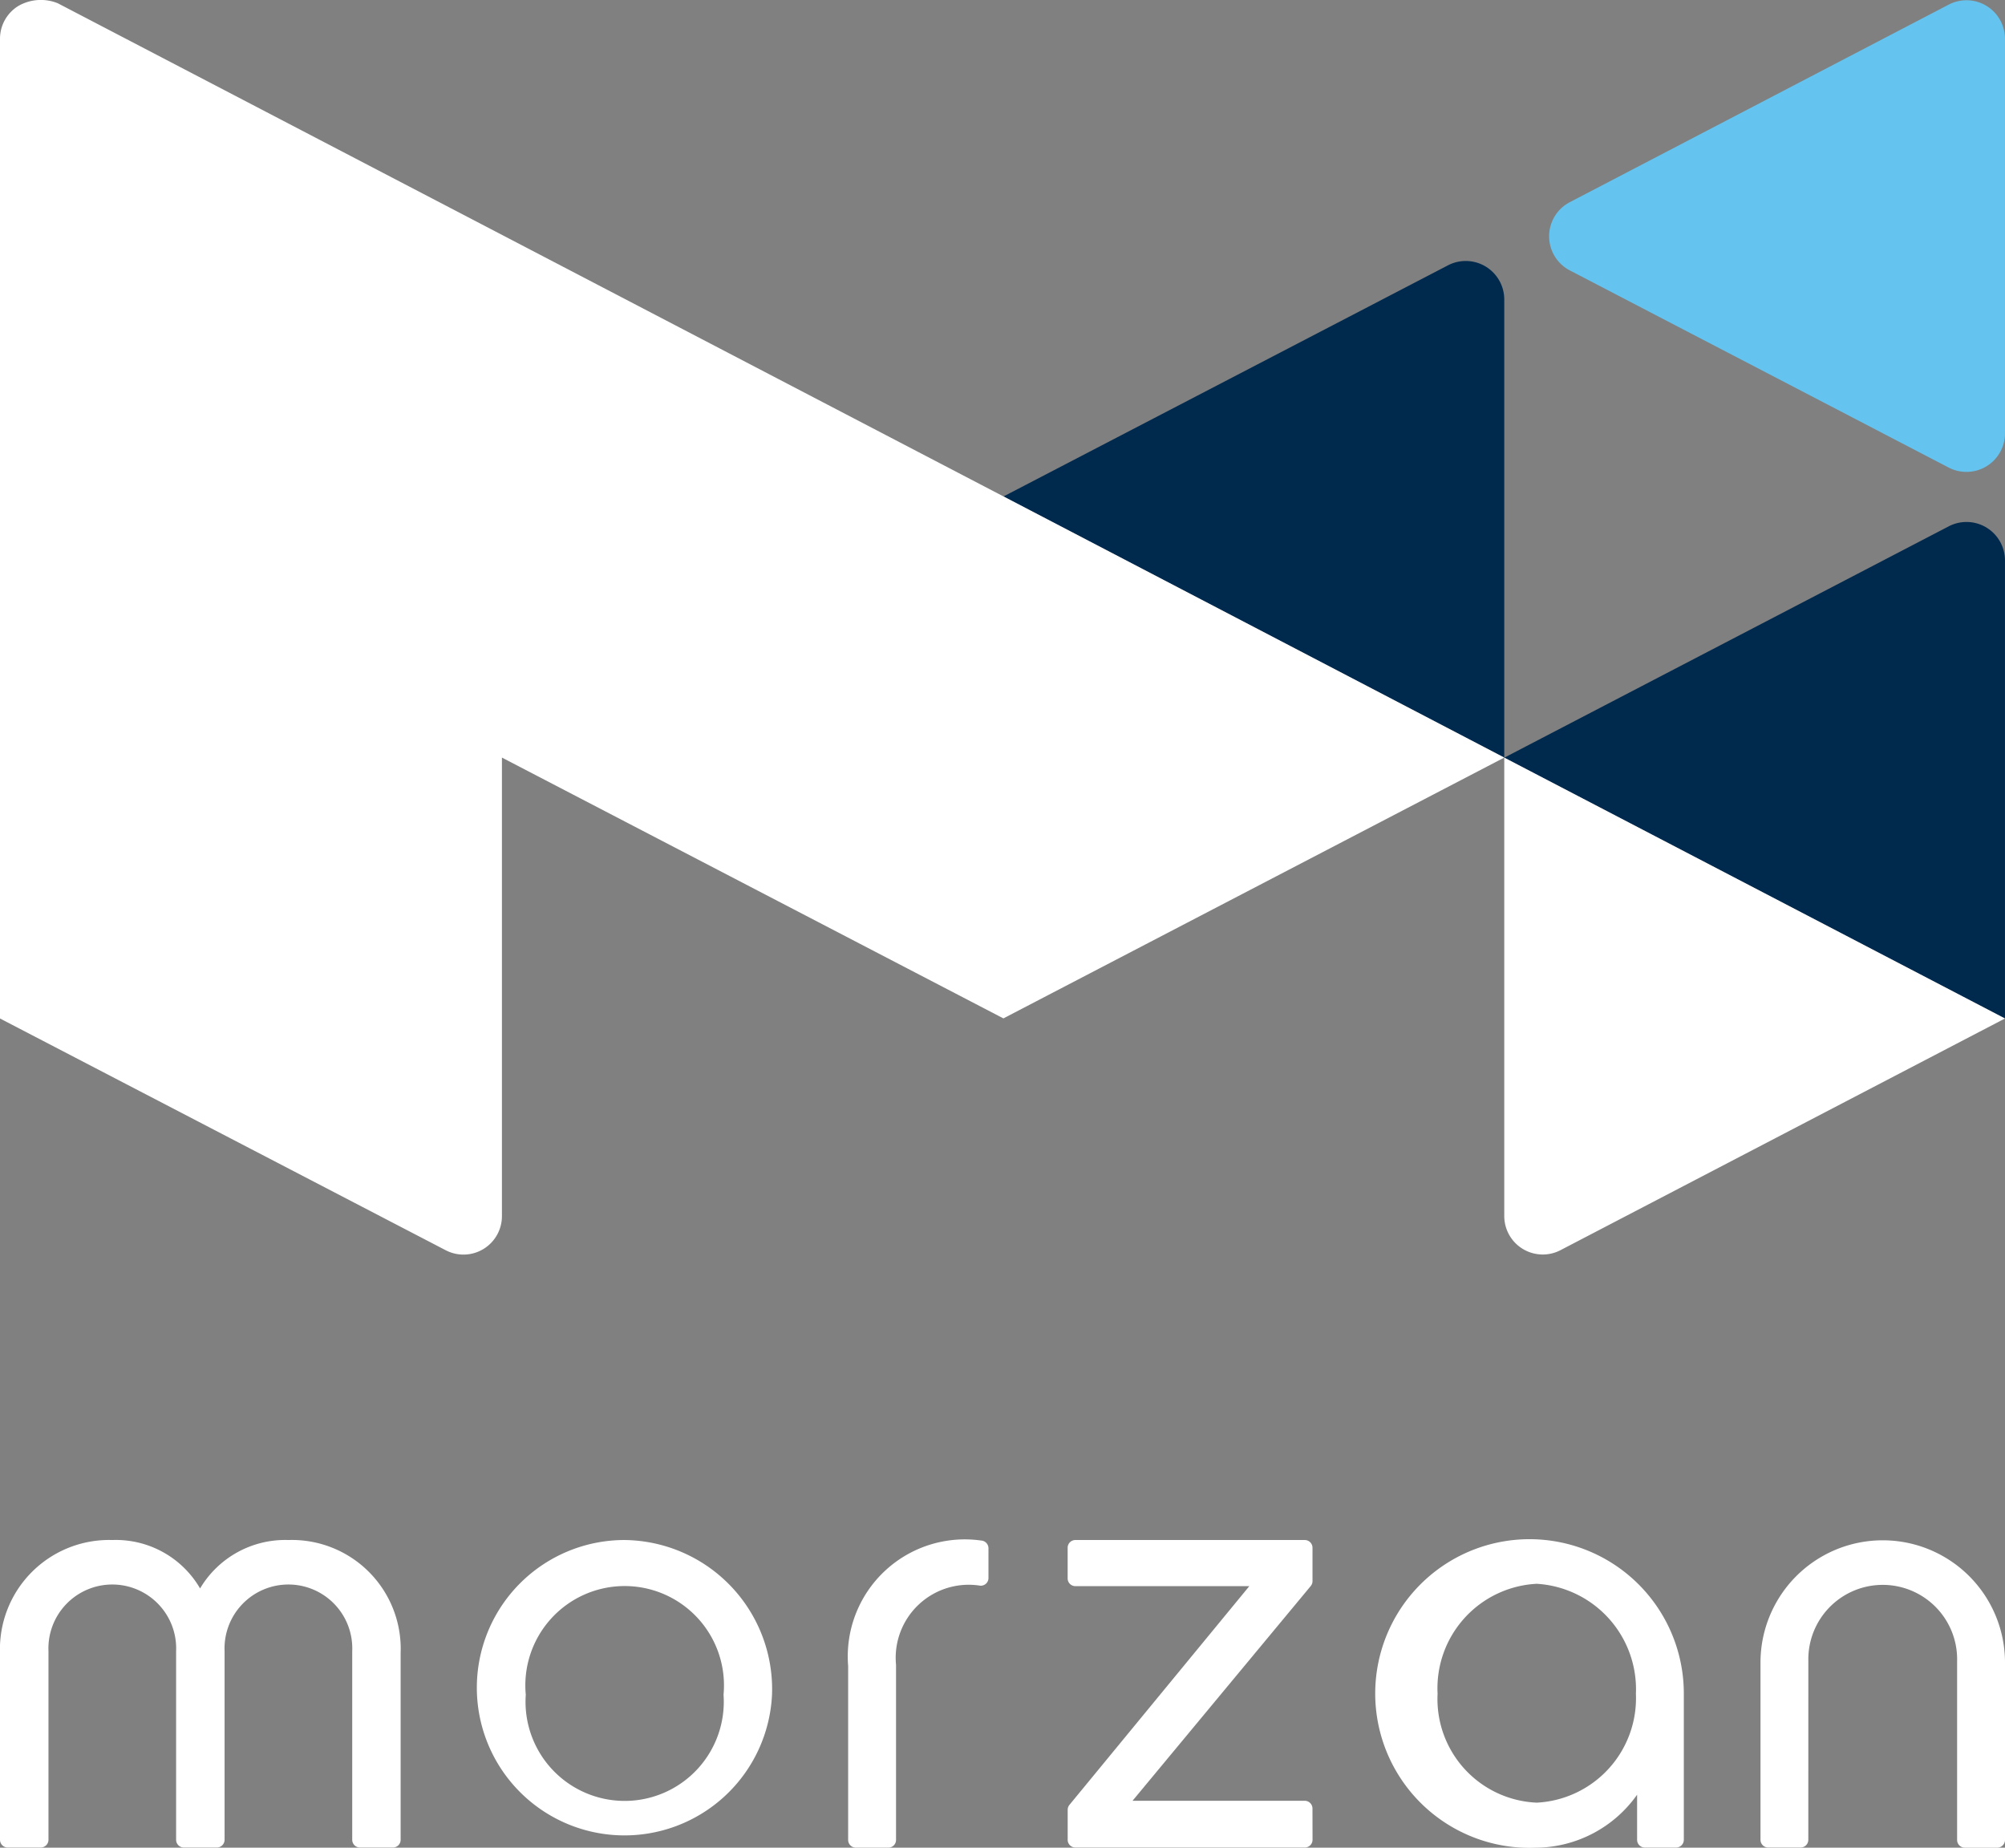 <svg xmlns="http://www.w3.org/2000/svg" width="63.813" height="58.8" viewBox="0 0 63.813 58.8"><rect x="0" y="0" width="63.813" height="58.8" fill="#808080" stroke="none"/><defs><style>.a{fill:#00294e;}.b{fill:#fff;}.c{fill:#65c4ef;}</style></defs><g transform="translate(-28.325 -70.256)"><g transform="translate(28.325 70.256)"><path class="a" d="M63.921,75.971a1.226,1.226,0,0,1,1.79,1.087v14.58L49.773,83.327Z" transform="translate(-17.835 -67.528)"/><path class="a" d="M74.622,81.55a1.224,1.224,0,0,1,1.79,1.086V97.212l-15.936-8.3Z" transform="translate(-12.6 -64.8)"/><path class="b" d="M28.915,70.442a1.223,1.223,0,0,0-.59,1.047v31.179l14.193,7.379a1.224,1.224,0,0,0,1.782-1.09V94.365l15.96,8.3,15.941-8.3L30.163,70.359A1.438,1.438,0,0,0,28.915,70.442Z" transform="translate(-28.325 -70.256)"/><path class="b" d="M60.476,86.447v14.589a1.225,1.225,0,0,0,1.782,1.09l14.154-7.377Z" transform="translate(-12.6 -62.337)"/><path class="c" d="M74.152,70.4a1.225,1.225,0,0,1,1.791,1.086V84.046a1.226,1.226,0,0,1-1.79,1.087l-12.06-6.275a1.224,1.224,0,0,1,0-2.171Z" transform="translate(-12.131 -70.253)"/></g><g transform="translate(28.325 119.243)"><path class="b" d="M41.076,112.707a.246.246,0,0,1-.246.247H39.782a.247.247,0,0,1-.247-.247v-6a2.033,2.033,0,1,0-4.062,0v6a.248.248,0,0,1-.247.247H34.177a.247.247,0,0,1-.247-.247v-6a2.033,2.033,0,1,0-4.062,0v6a.248.248,0,0,1-.247.247H28.572a.247.247,0,0,1-.247-.247V106.76a3.475,3.475,0,0,1,3.574-3.592,3.1,3.1,0,0,1,2.794,1.541,3.15,3.15,0,0,1,2.811-1.541,3.463,3.463,0,0,1,3.572,3.592Z" transform="translate(-28.325 -103.146)"/><path class="b" d="M47.912,108.091a4.7,4.7,0,1,1-4.7-4.923A4.747,4.747,0,0,1,47.912,108.091Zm-1.543,0a3.161,3.161,0,1,0-6.294,0,3.155,3.155,0,1,0,6.294,0Z" transform="translate(-23.341 -103.146)"/><path class="b" d="M50.691,103.184a.247.247,0,0,1,.228.247v.944a.247.247,0,0,1-.074.177.25.25,0,0,1-.182.069,2.324,2.324,0,0,0-2.686,2.518v5.572a.246.246,0,0,1-.247.246H46.7a.246.246,0,0,1-.247-.246v-5.536A3.725,3.725,0,0,1,50.691,103.184Z" transform="translate(-19.459 -103.145)"/><path class="b" d="M58.938,112.707a.247.247,0,0,1-.247.247h-7.3a.246.246,0,0,1-.246-.247v-.953a.25.25,0,0,1,.055-.156l5.726-6.962H51.39a.246.246,0,0,1-.246-.247v-.974a.246.246,0,0,1,.246-.247h7.3a.247.247,0,0,1,.247.247v1.06a.244.244,0,0,1-.057.158l-5.671,6.833h5.48a.247.247,0,0,1,.247.247Z" transform="translate(-17.164 -103.146)"/><path class="b" d="M67.394,112.715a.248.248,0,0,1-.247.247h-.993a.247.247,0,0,1-.247-.247v-1.435a3.98,3.98,0,0,1-3.23,1.687,4.911,4.911,0,1,1,4.717-4.9Zm-4.68-8.147a3.329,3.329,0,0,0-3.157,3.5,3.3,3.3,0,0,0,3.157,3.465,3.329,3.329,0,0,0,3.155-3.465A3.362,3.362,0,0,0,62.714,104.568Z" transform="translate(-13.803 -103.153)"/><path class="b" d="M67.475,112.707a.246.246,0,0,1-.246.247H66.2a.247.247,0,0,1-.247-.247v-5.639a3.891,3.891,0,1,1,7.782,0v5.644a.248.248,0,0,1-.247.247H72.458a.247.247,0,0,1-.247-.247v-5.7a2.368,2.368,0,1,0-4.735,0Z" transform="translate(-9.922 -103.146)"/></g></g></svg>
